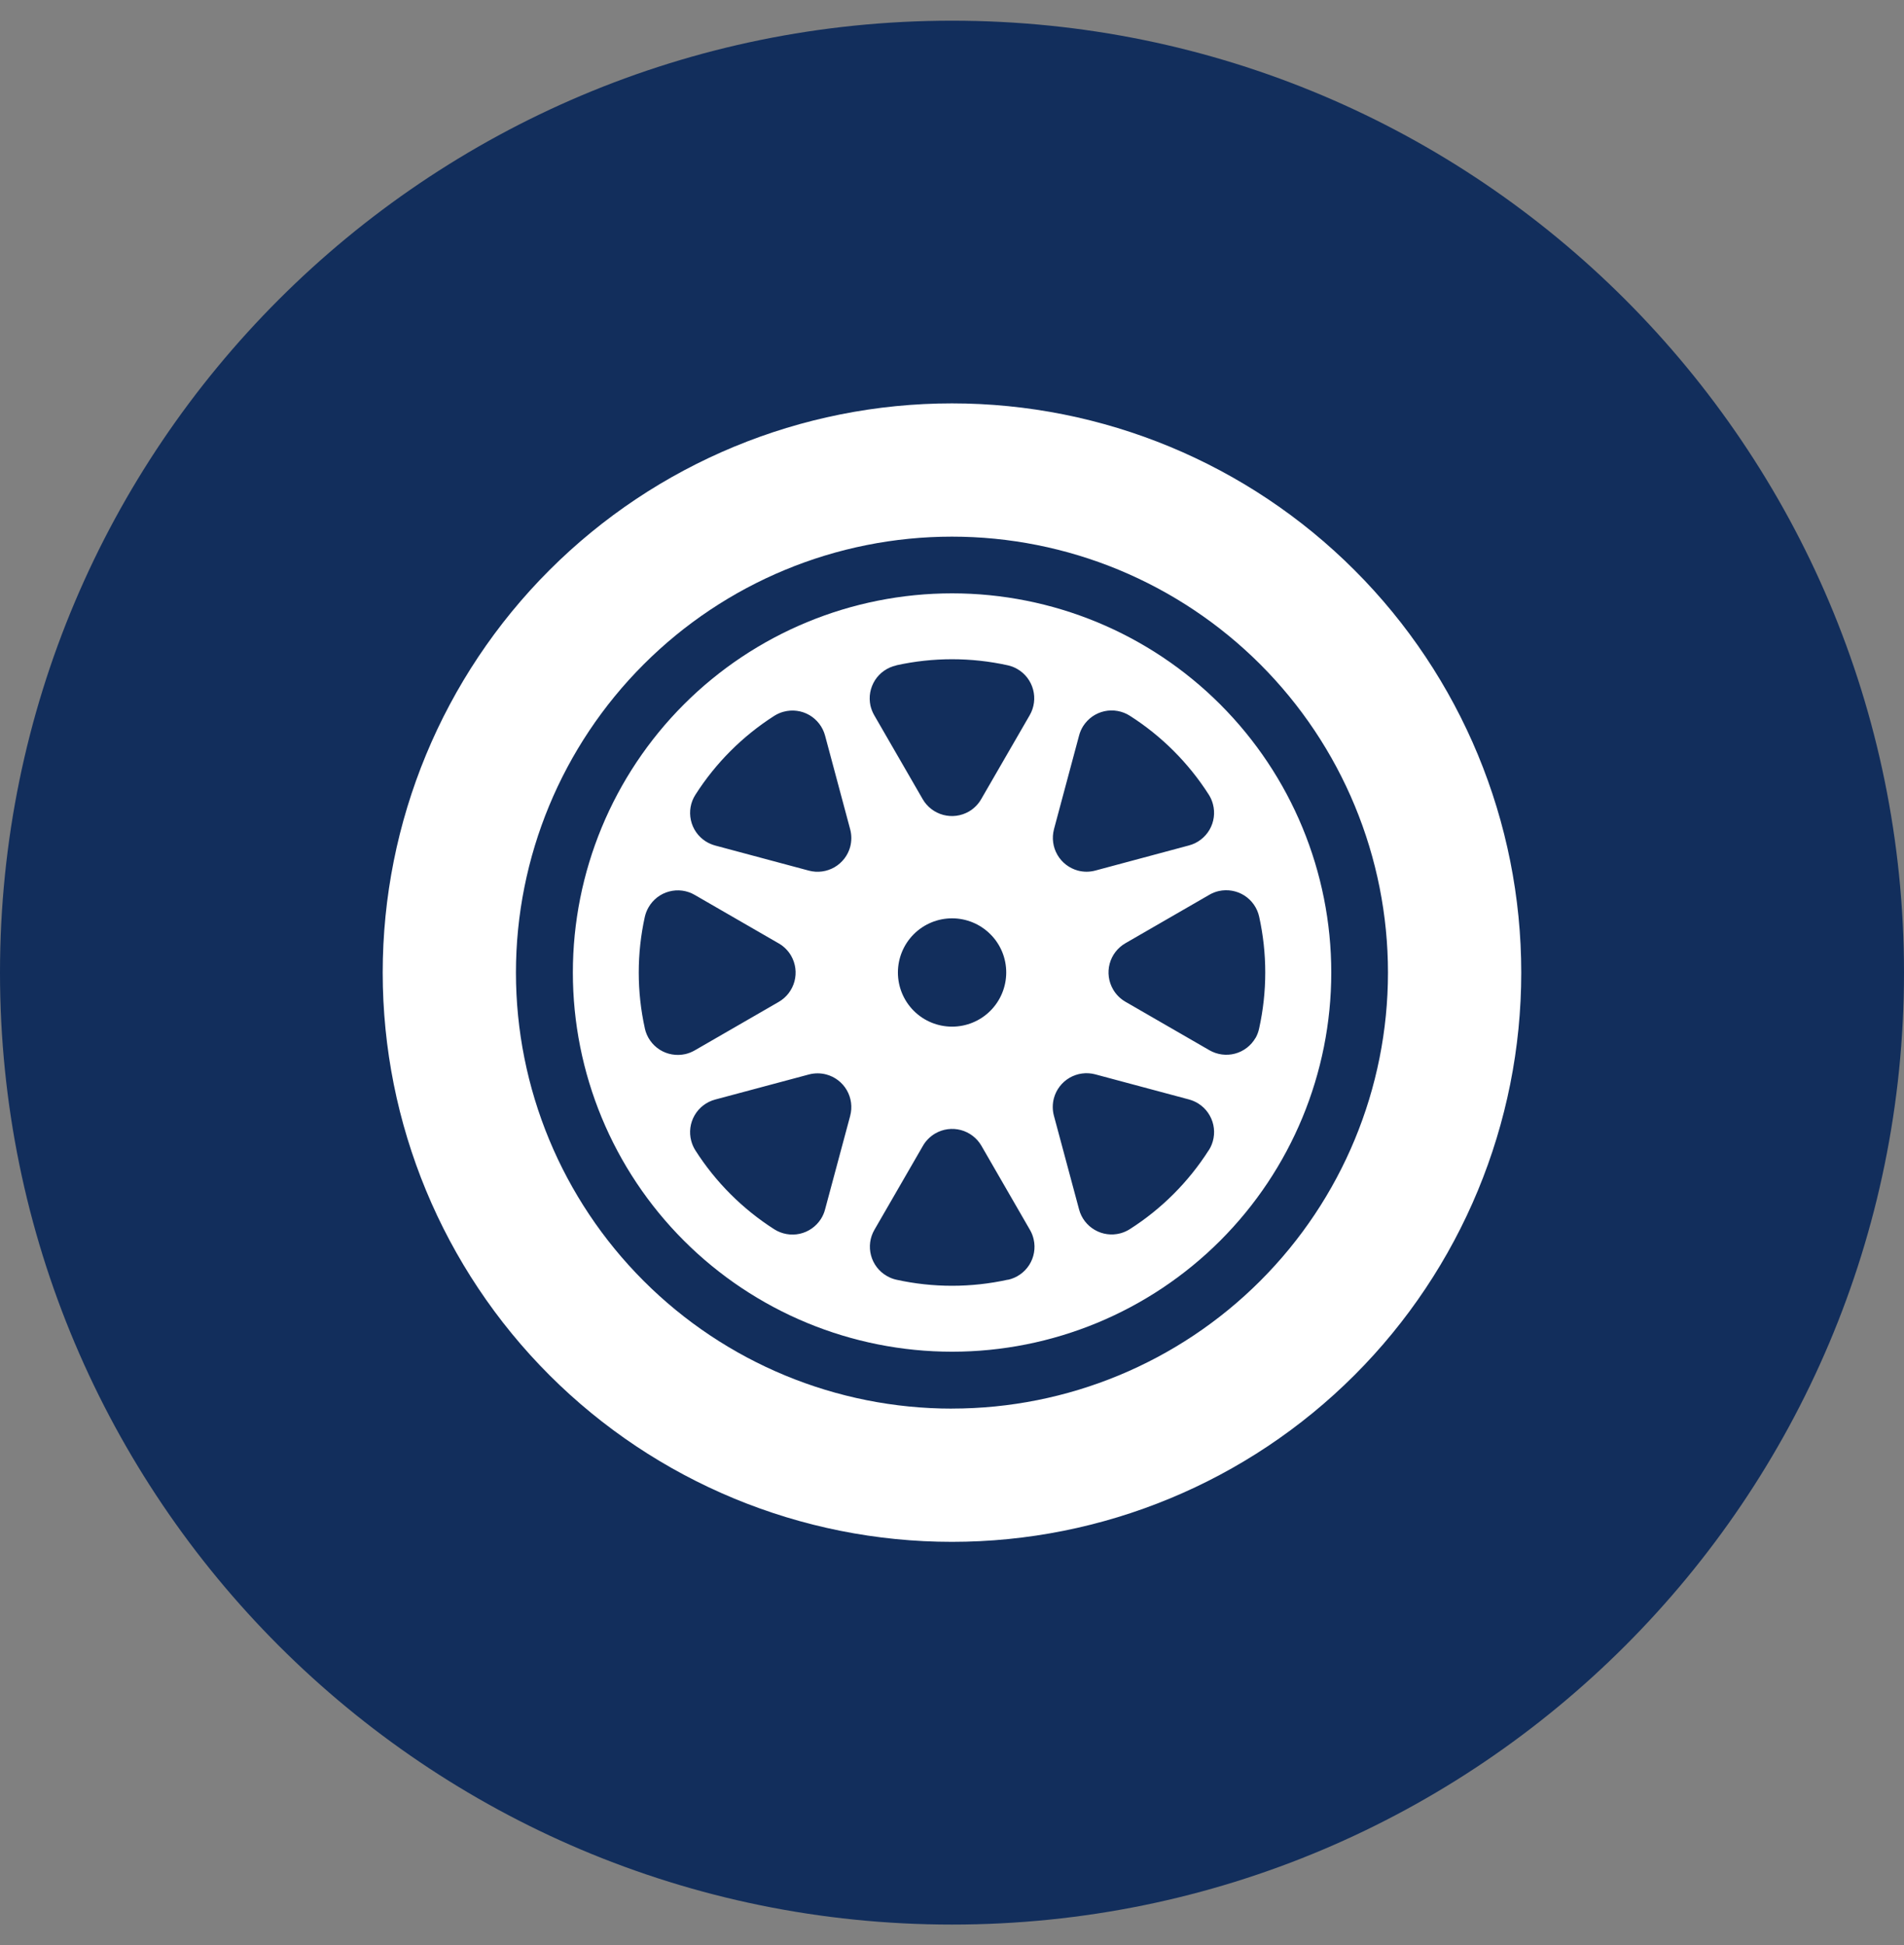 <svg width="46" height="47" viewBox="0 0 46 47" fill="none" xmlns="http://www.w3.org/2000/svg">
<rect x="0" y="0" width="46" height="47" fill="#808080" stroke="none"/>
<path d="M46 23.5C46 10.797 35.703 0.5 23 0.5C10.297 0.5 0 10.797 0 23.5C0 36.203 10.297 46.5 23 46.5C35.703 46.5 46 36.203 46 23.5Z" fill="#122E5C"/>
<path d="M22.999 9.746C19.352 9.746 15.854 11.195 13.274 13.775C10.695 16.354 9.246 19.852 9.246 23.5C9.246 27.147 10.695 30.645 13.274 33.225C15.854 35.804 19.352 37.253 22.999 37.253C26.647 37.253 30.145 35.804 32.724 33.225C35.304 30.645 36.753 27.147 36.753 23.5C36.753 19.852 35.304 16.354 32.724 13.775C30.145 11.195 26.647 9.746 22.999 9.746ZM22.999 34.034C20.206 34.034 17.526 32.925 15.551 30.949C13.575 28.974 12.465 26.294 12.465 23.5C12.465 20.707 13.575 18.027 15.551 16.052C17.526 14.076 20.206 12.966 22.999 12.966C24.383 12.966 25.753 13.239 27.03 13.768C28.308 14.298 29.47 15.074 30.448 16.052C31.426 17.03 32.202 18.191 32.731 19.469C33.261 20.747 33.533 22.117 33.533 23.5C33.533 26.294 32.423 28.973 30.447 30.948C28.472 32.923 25.793 34.033 22.999 34.033V34.034Z" fill="white"/>
<path d="M23.002 14.336C20.572 14.336 18.241 15.301 16.523 17.019C14.805 18.738 13.84 21.068 13.84 23.498C13.84 25.927 14.805 28.258 16.523 29.976C18.241 31.694 20.572 32.659 23.002 32.659C25.431 32.659 27.762 31.694 29.48 29.976C31.198 28.258 32.163 25.927 32.163 23.498C32.163 21.068 31.198 18.738 29.48 17.019C27.762 15.301 25.431 14.336 23.002 14.336ZM25.463 20.037L26.07 17.772C26.091 17.691 26.125 17.613 26.17 17.542C26.228 17.452 26.303 17.374 26.39 17.312C26.478 17.251 26.578 17.207 26.682 17.184C26.787 17.161 26.895 17.159 27 17.178C27.106 17.197 27.207 17.236 27.297 17.294C28.064 17.783 28.714 18.433 29.204 19.2C29.249 19.271 29.283 19.348 29.304 19.43C29.36 19.638 29.33 19.86 29.222 20.047C29.113 20.234 28.936 20.37 28.727 20.426L26.462 21.034C26.324 21.071 26.178 21.071 26.04 21.034C25.832 20.977 25.655 20.841 25.547 20.655C25.439 20.469 25.409 20.247 25.463 20.039V20.037ZM15.579 24.845C15.383 23.958 15.383 23.038 15.579 22.15C15.598 22.069 15.628 21.991 15.67 21.92C15.723 21.827 15.795 21.746 15.88 21.68C15.965 21.615 16.062 21.567 16.165 21.54C16.268 21.512 16.376 21.505 16.483 21.519C16.589 21.533 16.691 21.568 16.784 21.622L18.814 22.794C18.938 22.865 19.041 22.968 19.113 23.092C19.221 23.28 19.25 23.502 19.194 23.711C19.138 23.92 19.001 24.099 18.814 24.207L16.784 25.379C16.712 25.42 16.635 25.451 16.554 25.469C16.449 25.492 16.341 25.495 16.235 25.476C16.129 25.458 16.028 25.419 15.937 25.361C15.847 25.303 15.768 25.228 15.707 25.14C15.645 25.052 15.602 24.953 15.579 24.848L15.579 24.845ZM20.541 26.958L19.933 29.222C19.912 29.304 19.878 29.381 19.833 29.452C19.716 29.635 19.532 29.763 19.321 29.81C19.11 29.856 18.888 29.817 18.706 29.701C17.939 29.211 17.289 28.561 16.8 27.794C16.755 27.723 16.721 27.645 16.7 27.564C16.644 27.355 16.674 27.133 16.782 26.946C16.89 26.76 17.068 26.623 17.277 26.567L19.541 25.961C19.68 25.924 19.826 25.924 19.964 25.961C20.173 26.017 20.351 26.154 20.459 26.341C20.567 26.529 20.596 26.751 20.54 26.96L20.541 26.958ZM20.541 20.459C20.485 20.667 20.348 20.845 20.162 20.953C19.975 21.061 19.753 21.091 19.544 21.036L17.279 20.429C17.198 20.407 17.12 20.373 17.049 20.328C16.867 20.212 16.738 20.028 16.692 19.817C16.645 19.605 16.684 19.384 16.801 19.202C17.29 18.435 17.94 17.785 18.707 17.295C18.778 17.25 18.855 17.216 18.937 17.195C19.145 17.14 19.367 17.169 19.554 17.277C19.741 17.386 19.877 17.564 19.933 17.772L20.54 20.037C20.577 20.176 20.577 20.322 20.54 20.461L20.541 20.459ZM21.654 16.075C22.541 15.879 23.461 15.879 24.349 16.075C24.43 16.093 24.508 16.123 24.579 16.165C24.767 16.273 24.903 16.452 24.959 16.66C25.015 16.869 24.986 17.092 24.878 17.279L23.705 19.309C23.634 19.433 23.531 19.536 23.407 19.608C23.22 19.716 22.997 19.745 22.788 19.689C22.579 19.633 22.401 19.497 22.292 19.309L21.12 17.279C21.079 17.207 21.049 17.13 21.03 17.049C21.008 16.945 21.005 16.836 21.024 16.731C21.043 16.625 21.083 16.525 21.14 16.434C21.198 16.344 21.273 16.266 21.361 16.205C21.449 16.144 21.548 16.101 21.653 16.078L21.654 16.075ZM24.31 23.497C24.31 23.844 24.172 24.177 23.927 24.422C23.681 24.668 23.349 24.805 23.002 24.805C22.654 24.805 22.322 24.668 22.076 24.422C21.831 24.177 21.693 23.844 21.693 23.497C21.693 23.15 21.831 22.817 22.076 22.572C22.322 22.326 22.654 22.188 23.002 22.188C23.174 22.188 23.344 22.222 23.503 22.288C23.662 22.354 23.806 22.451 23.928 22.573C24.05 22.694 24.146 22.839 24.212 22.998C24.277 23.157 24.311 23.328 24.31 23.5V23.497ZM24.349 30.919C23.461 31.115 22.541 31.115 21.654 30.919C21.573 30.901 21.495 30.87 21.424 30.828C21.236 30.72 21.1 30.542 21.044 30.333C20.988 30.124 21.017 29.902 21.125 29.715L22.298 27.684C22.369 27.56 22.473 27.457 22.597 27.385C22.784 27.277 23.007 27.248 23.216 27.304C23.424 27.36 23.603 27.497 23.711 27.684L24.883 29.715C24.925 29.786 24.955 29.864 24.973 29.945C24.997 30.05 25 30.159 24.981 30.265C24.963 30.371 24.923 30.473 24.865 30.564C24.807 30.654 24.732 30.733 24.643 30.794C24.555 30.856 24.455 30.899 24.349 30.922V30.919ZM29.202 27.792C28.713 28.558 28.063 29.209 27.296 29.698C27.225 29.743 27.148 29.777 27.066 29.799C26.858 29.854 26.635 29.825 26.449 29.716C26.262 29.608 26.125 29.43 26.07 29.221L25.462 26.957C25.425 26.819 25.425 26.673 25.462 26.534C25.518 26.326 25.655 26.148 25.841 26.04C26.028 25.932 26.25 25.902 26.459 25.957L28.724 26.564C28.805 26.586 28.883 26.619 28.954 26.665C29.045 26.722 29.123 26.797 29.185 26.886C29.246 26.974 29.29 27.073 29.313 27.178C29.336 27.283 29.338 27.392 29.319 27.497C29.3 27.603 29.261 27.704 29.202 27.795V27.792ZM30.333 25.077C30.225 25.264 30.047 25.401 29.838 25.457C29.629 25.513 29.407 25.483 29.219 25.375L27.189 24.203C27.065 24.131 26.962 24.028 26.891 23.904C26.783 23.717 26.753 23.494 26.809 23.285C26.865 23.076 27.002 22.898 27.189 22.79L29.219 21.618C29.291 21.576 29.368 21.546 29.449 21.528C29.66 21.482 29.881 21.521 30.064 21.637C30.246 21.754 30.375 21.938 30.421 22.149C30.617 23.037 30.617 23.957 30.421 24.845C30.404 24.927 30.375 25.007 30.333 25.08V25.077Z" fill="white"/>
</svg>